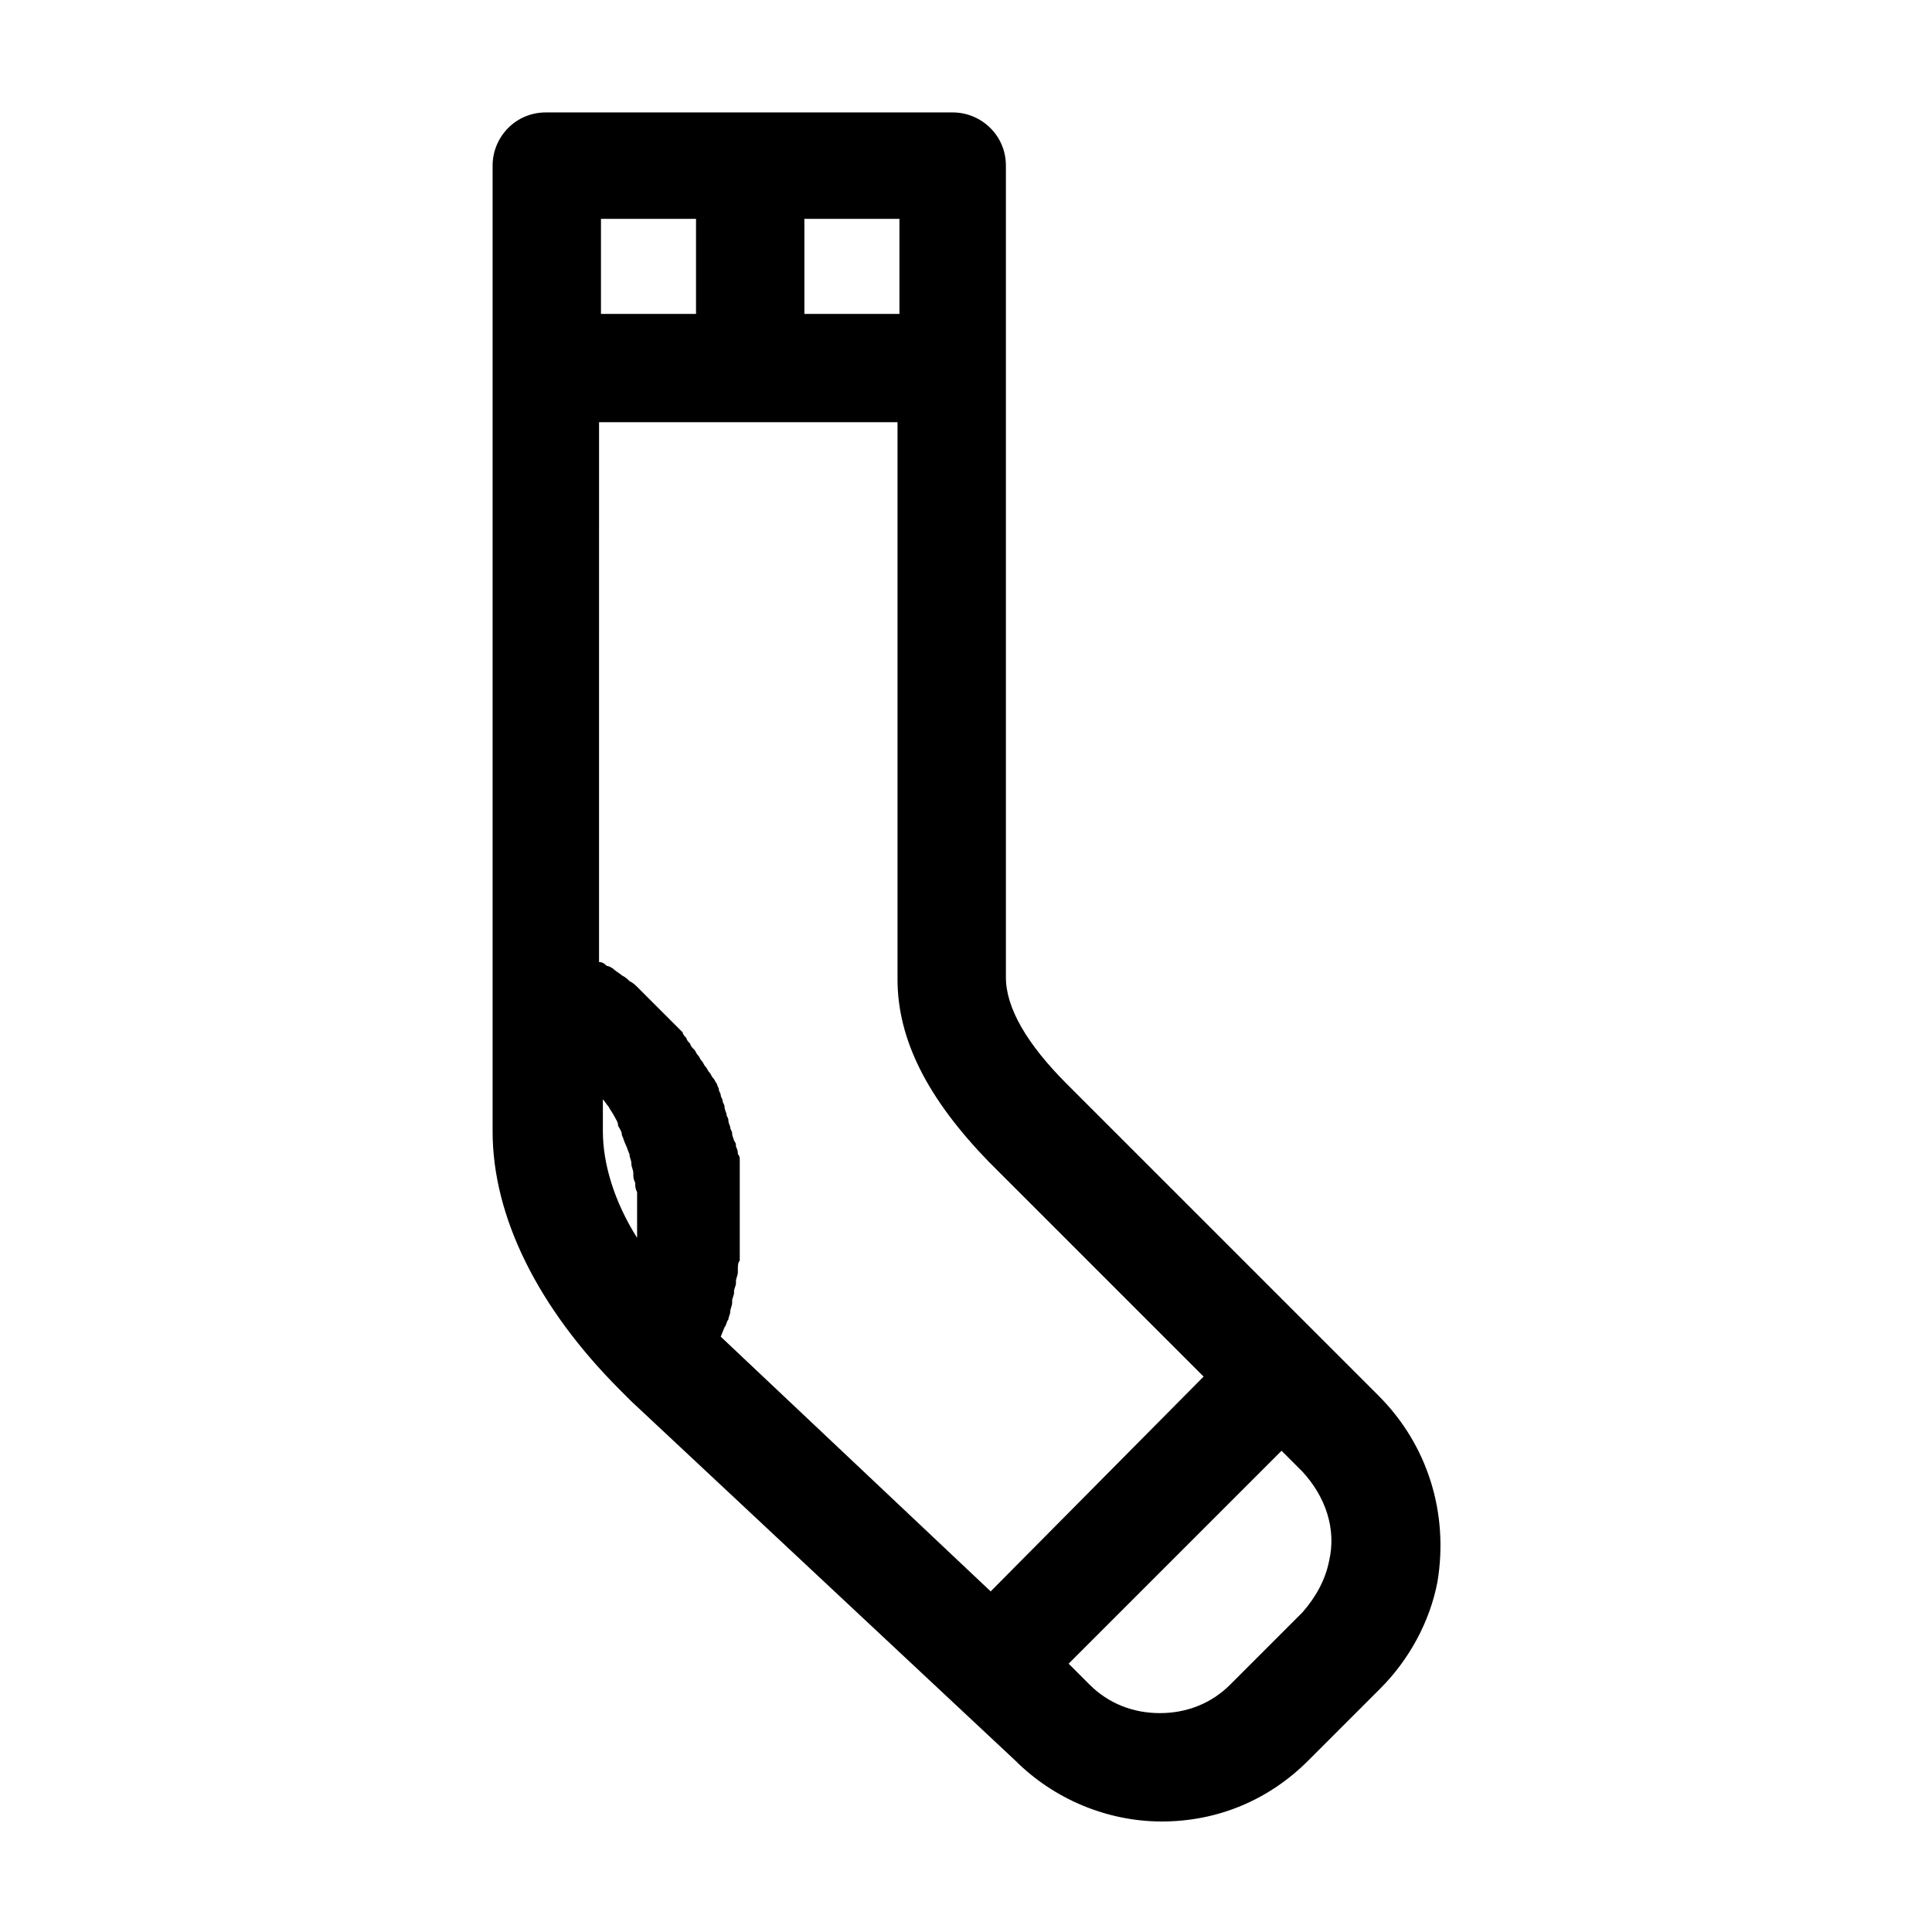 <?xml version="1.0" encoding="UTF-8"?>
<!-- Uploaded to: ICON Repo, www.svgrepo.com, Generator: ICON Repo Mixer Tools -->
<svg fill="#000000" width="800px" height="800px" version="1.1" viewBox="144 144 512 512" xmlns="http://www.w3.org/2000/svg">
 <path d="m509.32 513.86-82.625-82.625c-10.578-10.578-16.121-20.152-16.121-28.215v-215.12c0-8.062-6.551-14.105-14.105-14.105h-107.82c-8.062 0-14.105 6.551-14.105 14.105v255.93c0 22.672 12.09 46.855 33.754 68.52 1.008 1.008 2.016 2.016 3.023 3.023l101.77 95.219c10.078 10.078 24.184 16.121 38.793 16.121s28.215-5.543 38.793-16.121l19.145-19.145c7.559-7.559 13.098-17.633 15.113-28.215 3.023-18.137-2.516-36.273-15.617-49.371zm-126.96-286.67h-25.191v-25.191h25.191zm-79.098-25.191h25.191v25.191h-25.191zm0 232.76v0c1.008 1.008 1.512 2.016 2.016 2.519 0.504 1.008 1.008 1.512 1.512 2.519 0.504 1.008 1.008 1.512 1.008 2.519 0.504 1.008 1.008 1.512 1.008 2.519 0.504 1.008 0.504 1.512 1.008 2.519s0.504 1.512 1.008 2.519c0 1.008 0.504 1.512 0.504 2.519 0 1.008 0.504 1.512 0.504 2.519 0 1.008 0 1.512 0.504 2.519 0 1.008 0 1.512 0.504 2.519v2.016 2.519 2.016 2.519 2.016 1.008c-6.047-9.574-9.07-19.648-9.07-28.215v-9.074zm32.75 60.961c0.504-0.504 0.504-1.512 1.008-2.016 0-0.504 0.504-1.512 0.504-2.016 0-1.008 0.504-1.512 0.504-2.519v-0.504c0-0.504 0.504-1.512 0.504-2.016v-0.504c0-0.504 0.504-1.512 0.504-2.016v-0.504c0-1.008 0.504-1.512 0.504-2.519v-1.008c0-0.504 0-1.512 0.504-2.016v-1.008-2.016-1.008-2.016-1.008-2.016-1.512-2.016-1.512-2.016-1.512-2.016-1.512-2.016-1.512-2.016c0-0.504 0-1.008-0.504-1.512 0-0.504 0-1.008-0.504-2.016 0-0.504 0-1.008-0.504-1.512 0-0.504-0.504-1.008-0.504-2.016 0-0.504-0.504-1.008-0.504-1.512s-0.504-1.008-0.504-2.016c0-0.504-0.504-1.008-0.504-1.512s-0.504-1.008-0.504-2.016c0-0.504-0.504-1.008-0.504-1.512 0-0.504-0.504-1.008-0.504-1.512s-0.504-1.008-0.504-1.512-0.504-1.008-0.504-1.512c-0.504-0.504-0.504-1.008-1.008-1.512-0.504-0.504-0.504-1.008-1.008-1.512-0.504-0.504-0.504-1.008-1.008-1.512-0.504-0.504-0.504-1.008-1.008-1.512-0.504-0.504-0.504-1.008-1.008-1.512-0.504-0.504-0.504-1.008-1.008-1.512s-1.008-1.008-1.008-1.512c-0.504-0.504-1.008-1.008-1.008-1.512-0.504-0.504-1.008-1.008-1.008-1.512l-12.094-12.094c-0.504-0.504-1.008-1.008-2.016-1.512-0.504-0.504-1.008-1.008-2.016-1.512-0.504-0.504-1.512-1.008-2.016-1.512-0.504-0.504-1.512-1.008-2.016-1.008-0.504-0.504-1.008-1.008-2.016-1.008l0.004-143.06h79.098v147.62c0 16.121 8.062 31.738 24.184 48.367l56.93 56.93-56.426 56.926-71.539-67.508zm160.21 61.969c-1.008 5.039-3.527 9.574-7.055 13.602l-19.145 19.145c-5.039 5.039-11.586 7.559-18.641 7.559-7.055 0-13.602-2.519-18.641-7.559l-5.543-5.543 56.426-56.426 5.543 5.543c6.047 6.551 9.07 15.113 7.055 23.68z"/>
</svg>